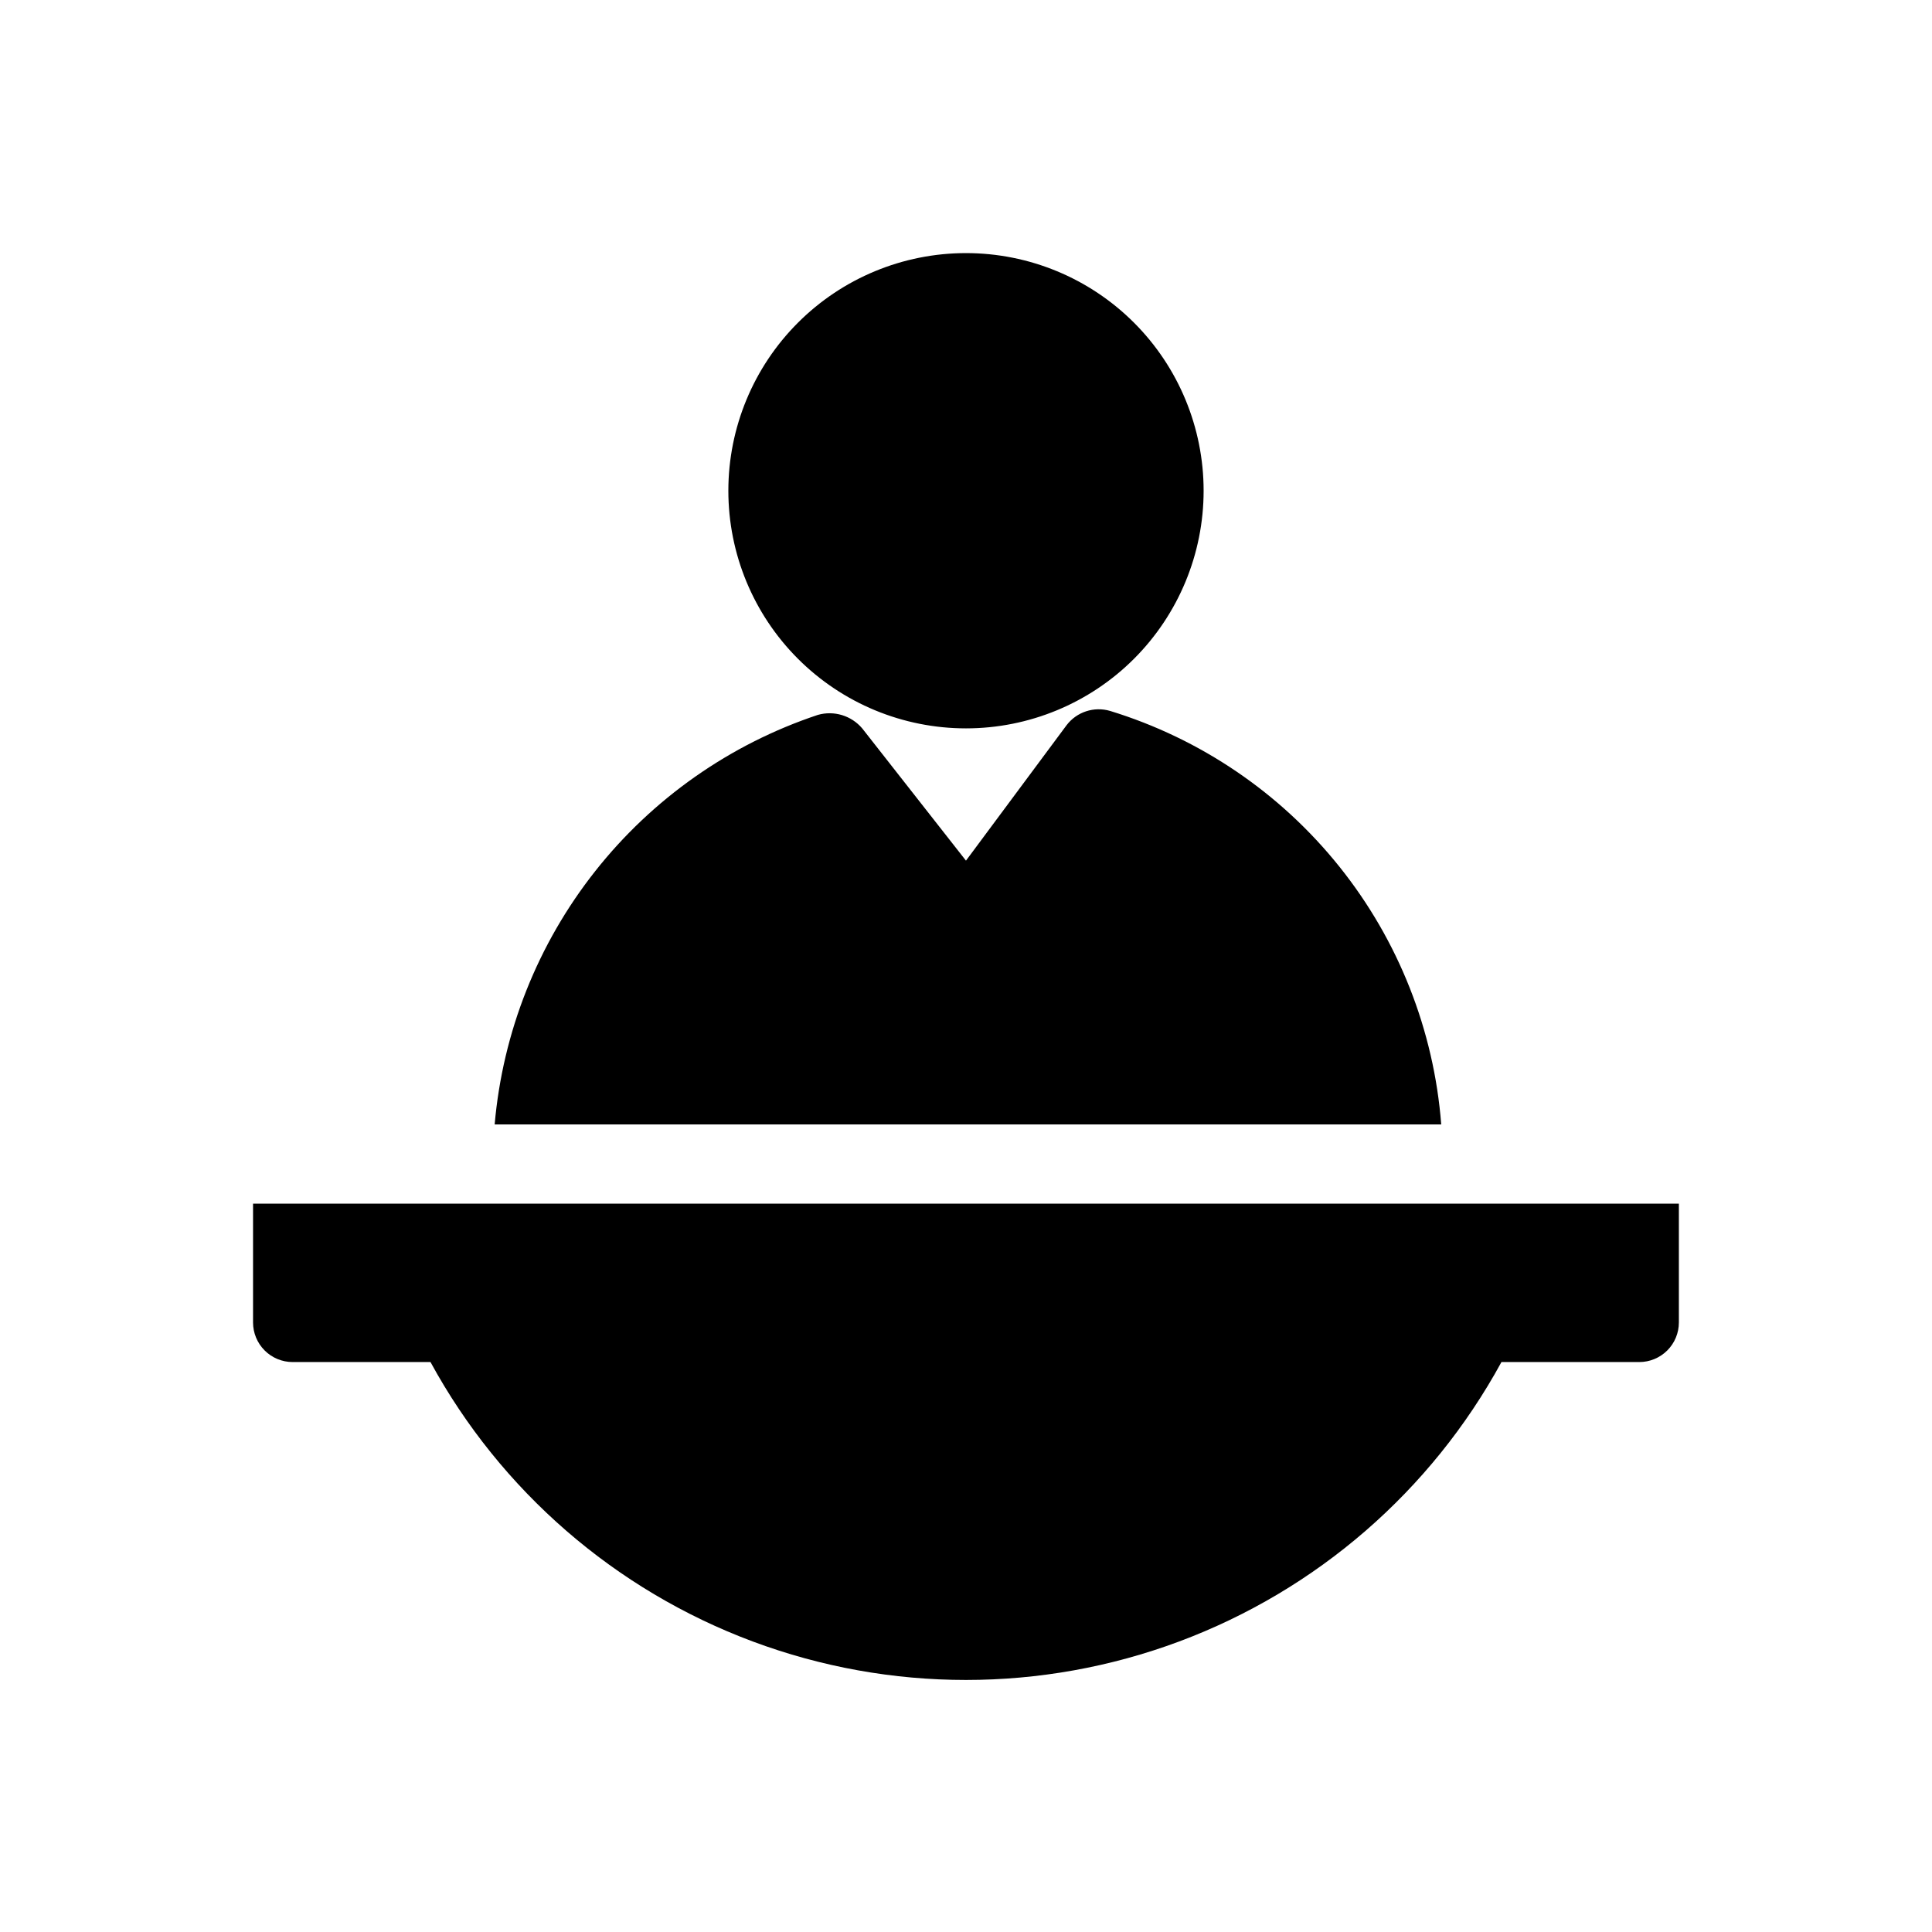 <?xml version="1.0" encoding="UTF-8"?>
<!-- Uploaded to: SVG Repo, www.svgrepo.com, Generator: SVG Repo Mixer Tools -->
<svg fill="#000000" width="800px" height="800px" version="1.1" viewBox="144 144 512 512" xmlns="http://www.w3.org/2000/svg">
 <path d="m337.02 274.05c0-16.703 6.633-32.723 18.445-44.531 11.809-11.812 27.828-18.445 44.531-18.445 16.699 0 32.719 6.633 44.531 18.445 11.809 11.809 18.445 27.828 18.445 44.531s-6.637 32.719-18.445 44.531c-11.812 11.809-27.832 18.445-44.531 18.445-16.703 0-32.723-6.637-44.531-18.445-11.812-11.812-18.445-27.828-18.445-44.531zm101.18 58.359-0.004-0.004c-4.258-1.254-8.852 0.246-11.543 3.781l-26.66 35.895-27.5-35.055c-2.879-3.394-7.477-4.789-11.758-3.57-23.305 7.769-43.828 22.18-59.043 41.465-15.219 19.281-24.465 42.594-26.602 67.066h250.85c-1.934-24.965-11.336-48.77-26.988-68.312-15.648-19.543-36.82-33.926-60.758-41.27zm-227.14 130.57v31.488-0.004c0 2.785 1.105 5.457 3.074 7.422 1.969 1.969 4.637 3.074 7.422 3.074h36.527c18.625 34.156 48.945 60.445 85.391 74.047 36.449 13.602 76.578 13.602 113.03 0 36.445-13.602 66.766-39.891 85.395-74.047h36.523c2.785 0 5.453-1.105 7.422-3.074 1.969-1.965 3.074-4.637 3.074-7.422v-31.484z"/>
</svg>